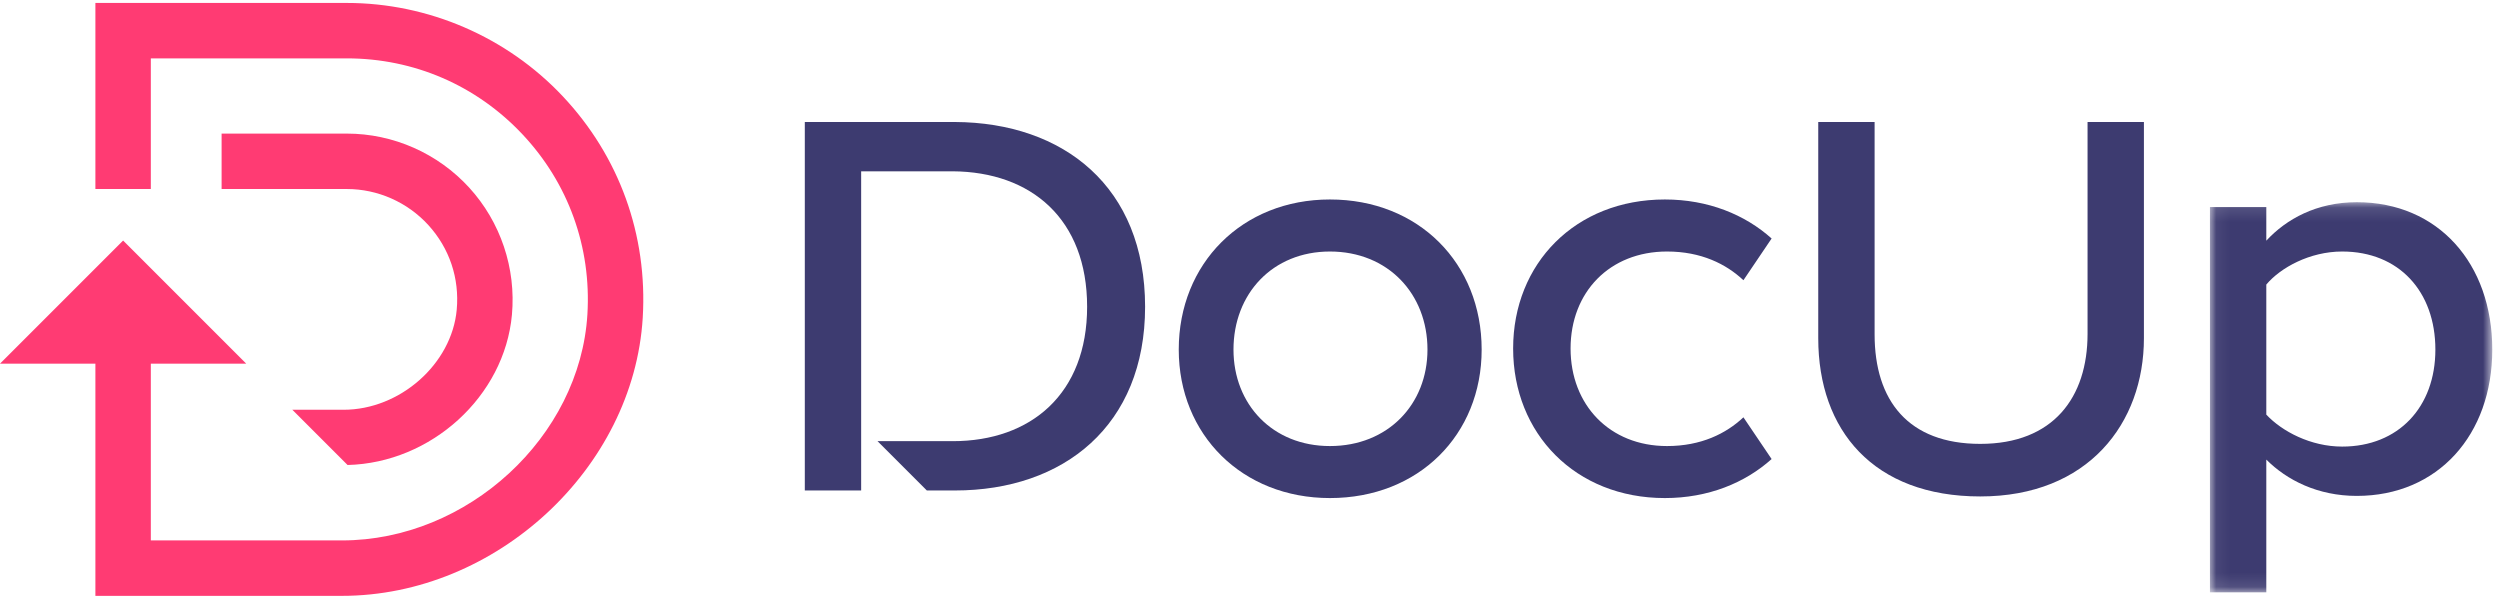 <?xml version="1.0" encoding="UTF-8"?>
<svg width="178px" height="43px" viewBox="0 0 178 43" version="1.1" xmlns="http://www.w3.org/2000/svg" xmlns:xlink="http://www.w3.org/1999/xlink">
    <!-- Generator: Sketch 60.1 (88133) - https://sketch.com -->
    <title>Group 19</title>
    <desc>Created with Sketch.</desc>
    <defs>
        <polygon id="path-1" points="0.058 0.112 20.16 0.112 20.16 27.891 0.058 27.891"></polygon>
    </defs>
    <g id="G_aanmelden_correcties" stroke="none" stroke-width="1" fill="none" fill-rule="evenodd">
        <g id="Bedrijvenoverzicht" transform="translate(-27, -17)">
            <g id="Group-19" transform="translate(27, 17)">
                <g id="Group-5" transform="translate(6.72, 0.005)" fill="#FF3B73">
                    <path d="M17.627,42.42 L0.072,42.42 L0.072,23.215 L4.019,23.215 L4.019,38.473 L17.627,38.473 C26.574,38.473 34.577,31.103 35.103,22.379 C35.392,17.587 33.748,13.031 30.472,9.551 C27.193,6.069 22.755,4.151 17.974,4.151 L4.019,4.151 L4.019,13.454 L0.072,13.454 L0.072,0.205 L17.974,0.205 C23.769,0.205 29.372,2.625 33.345,6.846 C37.375,11.126 39.398,16.727 39.043,22.618 C38.395,33.351 28.588,42.42 17.627,42.42" id="Fill-1"></path>
                    <path d="M26.69,13.357 C24.455,10.91 21.279,9.507 17.975,9.507 L9.058,9.507 L9.058,13.453 L17.975,13.453 C20.173,13.453 22.287,14.388 23.776,16.018 C25.283,17.669 26.002,19.81 25.799,22.047 C25.449,25.908 21.76,29.17 17.742,29.17 L14.094,29.17 L18.027,33.103 C23.983,32.955 29.202,28.218 29.73,22.404 C30.03,19.098 28.922,15.8 26.69,13.357" id="Fill-3"></path>
                </g>
                <polygon id="Fill-6" fill="#FF3B73" points="0 25.893 17.531 25.893 8.766 17.127"></polygon>
                <g id="Group-18" transform="translate(57.12, 8.615)">
                    <path d="M37.571,5.588 C43.899,5.588 48.374,10.141 48.374,16.276 C48.374,22.333 43.899,26.847 37.571,26.847 C31.321,26.847 26.807,22.333 26.807,16.276 C26.807,10.141 31.321,5.588 37.571,5.588 M37.571,23.144 C41.7,23.144 44.516,20.173 44.516,16.276 C44.516,12.302 41.7,9.293 37.571,9.293 C33.482,9.293 30.704,12.302 30.704,16.276 C30.704,20.173 33.482,23.144 37.571,23.144" id="Fill-7" fill="#3D3B70"></path>
                    <path d="M61.418,5.588 C64.505,5.588 67.128,6.669 69.019,8.366 L67.012,11.337 C65.778,10.179 64.003,9.293 61.572,9.293 C57.482,9.293 54.705,12.186 54.705,16.199 C54.705,20.212 57.482,23.144 61.572,23.144 C64.003,23.144 65.778,22.256 67.012,21.098 L69.019,24.069 C67.128,25.767 64.505,26.847 61.418,26.847 C55.052,26.847 50.615,22.256 50.615,16.199 C50.615,10.141 55.052,5.588 61.418,5.588" id="Fill-9" fill="#3D3B70"></path>
                    <path d="M76.352,15.195 C76.352,19.902 78.744,22.989 83.875,22.989 C89.084,22.989 91.514,19.671 91.514,15.157 L91.514,0.071 L95.527,0.071 L95.527,15.466 C95.527,21.523 91.553,26.732 83.875,26.732 C76.275,26.732 72.339,22.025 72.339,15.466 L72.339,0.071 L76.352,0.071 L76.352,15.195 Z" id="Fill-11" fill="#3D3B70"></path>
                    <g id="Group-15" transform="translate(100.17, 5.67)">
                        <mask id="mask-2" fill="white">
                            <use xlink:href="#path-1"></use>
                        </mask>
                        <g id="Clip-14"></g>
                        <path d="M10.514,21.023 C7.736,21.023 5.538,19.904 4.071,18.438 L4.071,27.891 L0.058,27.891 L0.058,0.458 L4.071,0.458 L4.071,2.851 C5.499,1.308 7.659,0.112 10.514,0.112 C16.301,0.112 20.16,4.471 20.16,10.606 C20.16,16.663 16.301,21.023 10.514,21.023 M9.472,3.623 C7.158,3.623 5.074,4.78 4.071,5.976 L4.071,15.236 C5.19,16.432 7.235,17.512 9.472,17.512 C13.485,17.512 16.109,14.696 16.109,10.606 C16.109,6.478 13.524,3.623 9.472,3.623" id="Fill-13" fill="#3D3B70" mask="url(#mask-2)"></path>
                    </g>
                    <path d="M10.869,0.071 L0.182,0.071 L0.182,26.307 L4.194,26.307 L4.194,22.796 L4.194,3.582 L10.715,3.582 C16.309,3.621 20.283,6.978 20.283,13.228 C20.283,19.401 16.309,22.796 10.715,22.796 L5.36,22.796 L8.871,26.307 L10.869,26.307 C18.624,26.307 24.411,21.677 24.411,13.228 C24.411,4.701 18.624,0.11 10.869,0.071" id="Fill-16" fill="#3D3B70"></path>
                </g>
            </g>
        </g>
    </g>
</svg>